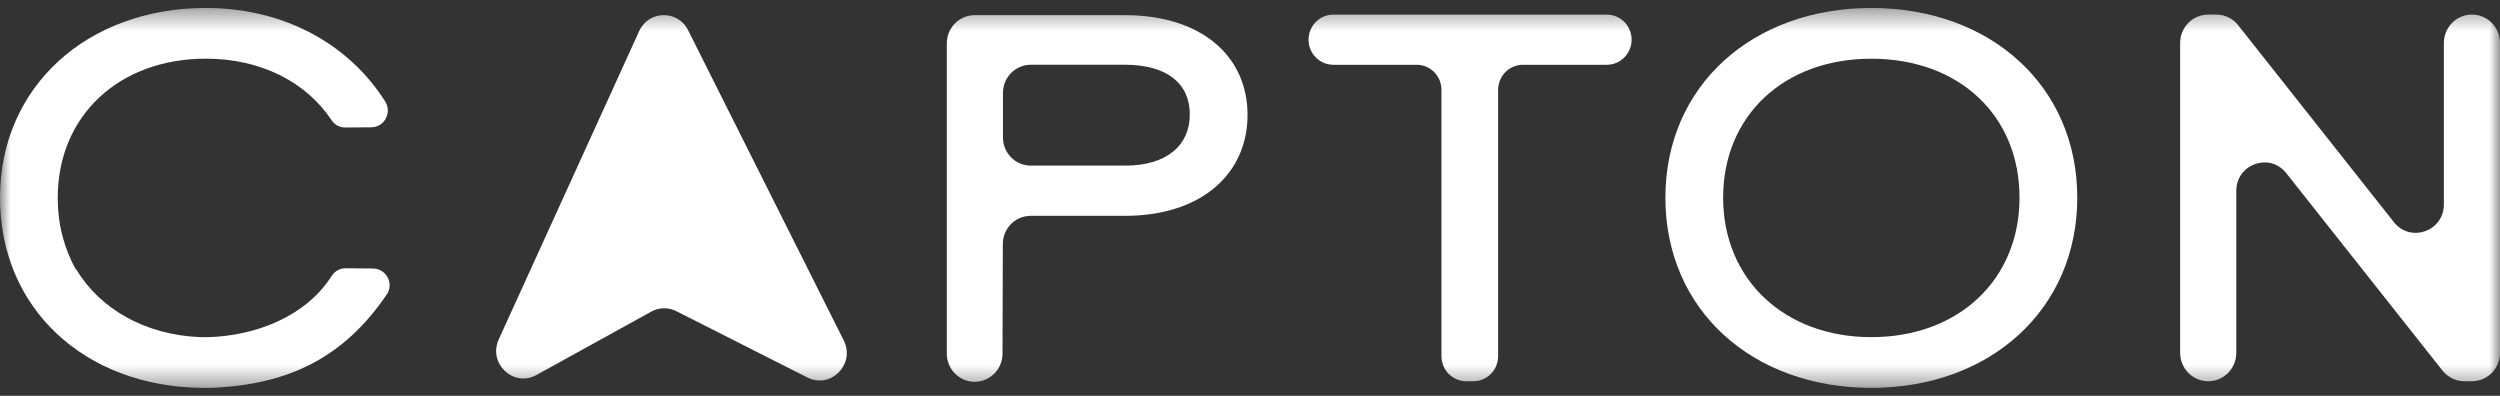 <svg xmlns="http://www.w3.org/2000/svg" width="120" height="19" viewBox="0 0 120 19" fill="none"><rect x="0" y="0" width="120" height="19" fill="#333333" stroke="none"/><g clip-path="url(#clip0_2046_47)"><mask id="mask0_2046_47" style="mask-type:luminance" maskUnits="userSpaceOnUse" x="0" y="0" width="120" height="19"><path d="M120 0.382H0V18.618H120V0.382Z" fill="white"></path></mask><g mask="url(#mask0_2046_47)"><path d="M17.911 12.89C18.506 12.895 18.892 13.542 18.607 14.069C18.601 14.08 18.596 14.088 18.593 14.091C16.528 17.162 13.834 18.484 10.094 18.618H9.649C4.053 18.538 0 14.807 0 9.487C0 4.167 4.185 0.382 9.885 0.382C13.601 0.382 16.734 2.093 18.489 4.871C18.826 5.403 18.452 6.105 17.826 6.11L16.578 6.12C16.316 6.123 16.067 5.996 15.921 5.777C14.693 3.921 12.498 2.816 9.885 2.816C5.701 2.816 2.772 5.569 2.772 9.486C2.772 10.808 3.085 11.921 3.635 12.927H3.661C4.812 14.859 7.008 16.076 9.597 16.182H10.043C12.284 16.108 14.689 15.187 15.921 13.244C16.067 13.013 16.321 12.876 16.592 12.877L17.912 12.889L17.911 12.89Z" fill="white"></path><path d="M46.783 18.326C46.045 18.326 45.447 17.72 45.447 16.975V2.079C45.447 1.332 46.046 0.727 46.783 0.727H53.998C57.659 0.727 59.882 2.686 59.882 5.517C59.882 8.348 57.659 10.36 53.998 10.36H49.472C48.735 10.36 48.138 10.963 48.136 11.708L48.12 16.979C48.117 17.724 47.52 18.326 46.784 18.326H46.783ZM53.998 7.951C56.012 7.951 57.111 6.972 57.111 5.49C57.111 4.007 56.012 3.108 53.998 3.108H49.477C48.739 3.108 48.142 3.714 48.142 4.459V6.598C48.142 7.345 48.74 7.95 49.477 7.95H53.998V7.951Z" fill="white"></path><path d="M71.91 4.313V17.096C71.91 17.761 71.378 18.3 70.721 18.3H70.38C69.723 18.3 69.19 17.761 69.19 17.096V4.313C69.19 3.648 68.658 3.109 68.001 3.109H64C63.343 3.109 62.81 2.569 62.81 1.905C62.81 1.24 63.343 0.701 64 0.701H77.127C77.784 0.701 78.317 1.24 78.317 1.905C78.317 2.569 77.784 3.109 77.127 3.109H73.1C72.443 3.109 71.91 3.648 71.91 4.313Z" fill="white"></path><path d="M79.939 9.487C79.939 4.115 84.123 0.382 89.823 0.382C95.524 0.382 99.709 4.115 99.709 9.487C99.709 14.859 95.524 18.618 89.823 18.618C84.123 18.618 79.939 14.885 79.939 9.487ZM96.937 9.487C96.937 5.543 94.034 2.818 89.823 2.818C85.613 2.818 82.71 5.571 82.71 9.487C82.71 13.403 85.639 16.183 89.823 16.183C94.008 16.183 96.937 13.431 96.937 9.487Z" fill="white"></path><path d="M118.653 18.3H118.293C117.884 18.3 117.497 18.112 117.241 17.789L109.74 8.31C108.945 7.305 107.342 7.874 107.342 9.161V16.937C107.342 17.689 106.739 18.3 105.995 18.3C105.252 18.3 104.647 17.69 104.647 16.937V2.063C104.647 1.311 105.25 0.699 105.995 0.699H106.38C106.79 0.699 107.177 0.887 107.432 1.211L114.907 10.663C115.702 11.669 117.306 11.099 117.306 9.812V2.063C117.306 1.311 117.908 0.699 118.653 0.699C119.396 0.699 120 1.309 120 2.063V16.937C120 17.689 119.397 18.3 118.653 18.3Z" fill="white"></path><path d="M30.68 1.494C28.433 6.426 26.187 11.358 23.94 16.29C23.415 17.444 24.646 18.609 25.75 18C27.586 16.987 29.422 15.973 31.258 14.959C31.632 14.752 32.084 14.743 32.466 14.937L38.755 18.119C39.879 18.688 41.069 17.477 40.5 16.342C39.085 13.521 37.026 9.418 33.028 1.448C32.535 0.465 31.138 0.491 30.681 1.493L30.68 1.494Z" fill="white"></path></g></g><defs><clipPath id="clip0_2046_47"><rect width="120" height="19" fill="white"></rect></clipPath></defs></svg>